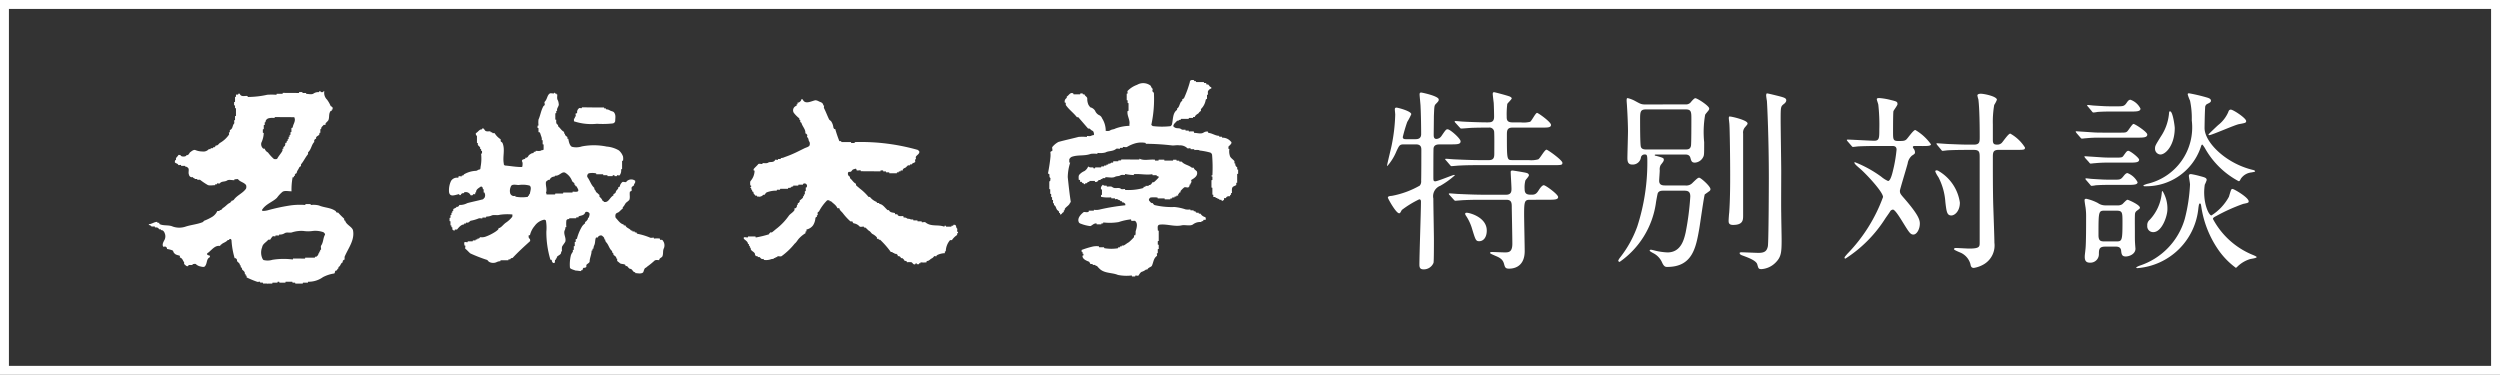 <svg xmlns="http://www.w3.org/2000/svg" width="184.938" height="27.724" viewBox="0 0 184.938 27.724">
  <rect x="0" y="0" width="184.938" height="27.724" fill="#333333" stroke="none"/>
  <g id="グループ_54" data-name="グループ 54" transform="translate(-236.67 -328.67)">
    <g id="グループ_51" data-name="グループ 51" transform="translate(237 329)">
      <rect id="長方形_26" data-name="長方形 26" width="184.278" height="27.064" transform="translate(0 0)" fill="none" stroke="#fff" stroke-miterlimit="10" stroke-width="0.66"/>
      <g id="グループ_50" data-name="グループ 50" transform="translate(10.687 5.566)">
        <g id="グループ_46" data-name="グループ 46" transform="translate(91.594 0.923)">
          <g id="グループ_45" data-name="グループ 45">
            <path id="パス_285" data-name="パス 285" d="M627.287-118.364c-.215,0-.387.072-.415.286-.014.129-.014,1.89-.014,2.1,0,.272,0,.343.143.343.171,0,1.288-.472,1.388-.472.029,0,.057,0,.057.029a6.2,6.2,0,0,1-1.074.773.827.827,0,0,0-.515.945c0,.487.043,2.648.043,3.092,0,.229,0,1.547-.029,1.661a.779.779,0,0,1-.716.486c-.229,0-.329-.072-.329-.343,0-.745.115-3.995.115-4.653,0-.057,0-.186-.128-.186a7.24,7.24,0,0,0-1.289.788c-.115.214-.129.243-.2.243-.229,0-.831-1.088-.831-1.16s.072-.115.3-.129a6.592,6.592,0,0,0,2.062-.758.486.486,0,0,0,.1-.358c.014-.43.014-1.775.014-2.291,0-.158-.014-.4-.4-.4h-.888c-.315,0-.344.072-.544.487a3.868,3.868,0,0,1-.687,1.117c-.014,0-.014-.029-.014-.043,0-.1.314-1.331.357-1.589a12.759,12.759,0,0,0,.244-2.176c0-.057-.029-.315-.029-.372,0-.086.014-.143.129-.143.086,0,1.088.258,1.088.487a4.371,4.371,0,0,1-.3.573,11.372,11.372,0,0,0-.329,1.116c0,.129.1.158.2.158h.759c.258,0,.4-.115.4-.372,0-.53-.014-1.46-.043-2.033,0-.143-.072-.773-.072-.916,0-.057.014-.129.115-.129.057,0,1.3.258,1.3.515,0,.1-.014.129-.229.344-.1.115-.1.186-.129.874,0,.2-.014,1.2-.014,1.4,0,.1,0,.3.2.3a.475.475,0,0,0,.372-.214c.314-.458.343-.5.458-.5.186,0,.959.687.959.887,0,.229-.243.229-.773.229Zm5.426-1.245c-.415,0-.415.243-.415.558,0,1.818,0,1.847.4,1.847h1.217a1.889,1.889,0,0,0,.7-.057c.129-.057.473-.715.616-.715.085,0,1.174.773,1.174.973,0,.172-.086.172-.773.172h-5.326c-.415,0-.973,0-1.5.029-.1,0-.515.043-.587.043s-.057,0-.158-.115l-.258-.3c-.072-.071-.072-.086-.072-.1s.029-.029.057-.029c.1,0,.544.043.63.043.916.043,1.474.057,1.961.057h.587c.358,0,.4-.2.4-.472,0-.2.014-1.518-.015-1.661a.346.346,0,0,0-.4-.272c-.444,0-.687,0-1.174.014-.143,0-.745.057-.859.057-.057,0-.057-.029-.157-.129l-.258-.286c-.057-.057-.072-.086-.072-.1s.029-.043.057-.043c.086,0,.487.043.572.043.172.014,1.2.057,1.762.057.286,0,.529,0,.529-.415,0-.243-.014-.8-.028-1.031-.014-.1-.072-.587-.072-.644s0-.143.1-.143c.043,0,.916.229,1.146.315.029.014.158.072.158.143s-.3.344-.329.415a6.134,6.134,0,0,0-.043.916c0,.215,0,.444.415.444h.616a1.966,1.966,0,0,0,.7-.043c.115-.057.4-.659.516-.659.086,0,1.031.673,1.031.888s-.286.2-.758.2Zm1.274,5.34c-.372,0-.415.129-.415,1.059,0,.43.043,2.348.043,2.735,0,1.3-1,1.3-1.159,1.3-.272,0-.3-.1-.372-.358-.086-.329-.315-.458-.63-.587-.358-.158-.4-.172-.4-.229s.115-.057.158-.057c.143,0,.787.029.916.029.286,0,.573,0,.573-.644,0-.429-.043-2.591-.043-2.677,0-.315,0-.572-.4-.572H630.58c-.415,0-.959,0-1.5.029-.071,0-.544.043-.587.043s-.057,0-.143-.1l-.286-.315A.217.217,0,0,1,628-114.7c0-.029.029-.043.057-.043.1,0,.558.043.644.043.916.043,1.46.057,1.947.057h1.589c.4,0,.4-.272.4-.444,0-.2-.057-1.059-.057-1.231,0-.043,0-.115.129-.115.072,0,.916.143.959.158.143.029.258.072.258.2,0,.072-.229.315-.258.372a1.945,1.945,0,0,0-.057.658c0,.4.258.4.544.4.258,0,.358-.115.487-.315.086-.143.258-.387.387-.387s1.059.673,1.059.874-.286.2-.758.2Zm-4.653.959c.2,0,1.475.329,1.475,1.317,0,.5-.244.787-.559.787-.243,0-.272-.085-.515-.873a3.53,3.53,0,0,0-.487-1.045c-.014-.029-.057-.1-.029-.143S629.292-113.31,629.334-113.31Z" transform="translate(-623.436 122.229)" fill="#fff"/>
            <path id="パス_286" data-name="パス 286" d="M660.627-121.252a.461.461,0,0,0,.387-.128c.128-.157.286-.329.358-.329.157,0,1.03.573,1.03.758a.193.193,0,0,1-.029.115c-.029.057-.243.286-.272.358a7.48,7.48,0,0,0-.071,2.019c0,.959,0,.973-.086,1.131a.734.734,0,0,1-.6.386c-.243,0-.272-.143-.329-.344-.057-.243-.258-.258-.415-.258h-2.1c-.029,0-.129,0-.129.043s.086.057.115.057c.5.143.559.158.559.286,0,.1-.057.172-.229.387a.674.674,0,0,0-.072.4c0,.115-.043.659-.043.773,0,.343.286.343.458.343h1.461a.628.628,0,0,0,.572-.214c.344-.329.387-.358.473-.358.114,0,.83.63.83.845a.173.173,0,0,1-.072.143c-.043.029-.315.229-.344.243-.057.072-.344,2.162-.415,2.563-.243,1.374-.5,2.806-2.363,2.806-.114,0-.229,0-.372-.3a1.409,1.409,0,0,0-.659-.716c-.057-.029-.272-.143-.272-.186s.029-.072.1-.072c.043,0,.315.072.372.086a4.751,4.751,0,0,0,.844.115c1.017,0,1.232-.988,1.346-1.474a20.219,20.219,0,0,0,.344-2.663c0-.329-.129-.43-.444-.43h-1.532c-.143,0-.344,0-.43.186-.029.086-.129.63-.143.759a6.408,6.408,0,0,1-2.677,4.323.1.1,0,0,1-.1-.114,1.19,1.19,0,0,1,.158-.243,8.209,8.209,0,0,0,1.246-2.262,15.333,15.333,0,0,0,.744-4.811c0-.472-.029-.516-.186-.516a.275.275,0,0,0-.286.2.608.608,0,0,1-.644.544c-.272,0-.358-.158-.358-.472,0-.286.043-1.69.043-2,0-.343-.029-1.174-.071-1.8,0-.072-.029-.387-.029-.443,0-.115,0-.2.072-.2a2.168,2.168,0,0,1,.53.2c.444.243.487.272.816.272Zm.014,3.336c.158,0,.372,0,.415-.286.028-.172.028-1.632.028-1.933,0-.558,0-.745-.429-.745h-2.92c-.444,0-.444.186-.444.816,0,.3,0,1.79.057,1.947.057.2.286.2.4.2Zm4.6-1.933c0,.072-.029.1-.2.3a.6.6,0,0,0-.129.458v6.07c0,.329-.014.687-.744.687-.329,0-.329-.186-.329-.315,0-.1.029-.5.043-.587.072-1,.072-2.19.072-2.791,0-1.275-.029-3.379-.057-3.737,0-.072-.043-.387-.043-.458a.213.213,0,0,1,.029-.129C663.934-120.393,665.237-120.092,665.237-119.849Zm2.362-2c.4.1.5.158.5.3s-.158.258-.2.286c-.2.172-.215.172-.215,1.146,0,.616.043,3.293.043,3.837,0,.487-.014,2.634,0,3.078,0,.315.029,1.674.029,1.947,0,.973-.029,1.3-.472,1.732a1.616,1.616,0,0,1-1.016.458c-.229,0-.229-.057-.315-.357s-.773-.53-1.117-.659c-.086-.029-.186-.086-.186-.172,0-.057.1-.057.157-.057.129,0,1.045.043,1.245.043.473,0,.616-.158.687-.487.057-.3.072-4.481.072-5.039,0-2.892-.115-5.355-.143-5.713a4.077,4.077,0,0,1-.057-.415.276.276,0,0,1,.043-.143C666.7-122.082,667.47-121.881,667.6-121.853Z" transform="translate(-638.575 122.154)" fill="#fff"/>
            <path id="パス_287" data-name="パス 287" d="M692.476-118.148c-.1,0-.186,0-.186.086a.294.294,0,0,0,.072.129.483.483,0,0,1,.086.243c0,.115-.029.128-.229.258a.968.968,0,0,0-.315.587c-.086.329-.572,1.918-.572,2,0,.2.028.243.357.616.974,1.131,1.117,1.517,1.117,1.818,0,.444-.244.816-.473.816s-.329-.172-.773-.888c-.272-.443-.6-.959-.745-.959a.292.292,0,0,0-.186.1c-.029.072-.344.5-.387.573a9.673,9.673,0,0,1-2.935,2.95c-.058,0-.072-.029-.072-.057,0-.057.043-.1.2-.286a11.842,11.842,0,0,0,2.649-4.209c0-.372-1.2-1.661-1.689-2.09-.272-.229-.43-.372-.43-.458,0-.028.029-.028.043-.028a8.71,8.71,0,0,1,1.947,1.074,2.026,2.026,0,0,0,.5.315c.215,0,.357-.745.43-1.045a10.589,10.589,0,0,0,.2-1.274c0-.272-.215-.272-.358-.272h-.745c-.415,0-1.117,0-1.689.029-.057,0-.387.043-.43.043s-.072-.029-.115-.086l-.286-.329c-.057-.072-.057-.086-.057-.1s.028-.029.042-.029c.286,0,1.675.086,1.99.086.372,0,.372-.215.372-.844a13.587,13.587,0,0,0-.072-1.8c0-.071-.115-.357-.115-.429s.086-.086.186-.086a4.827,4.827,0,0,1,.845.143c.458.114.5.129.5.314,0,.086-.271.43-.3.516-.028.129-.028,1.274-.028,1.517,0,.573,0,.687.386.687.344,0,.473,0,.6-.115.1-.086.516-.7.659-.7a3.755,3.755,0,0,1,1.159,1.059c0,.129-.286.129-.63.129Zm3.292,4.195c0,.615-.372.945-.63.945-.329,0-.358-.286-.443-.988a4.659,4.659,0,0,0-.516-1.847,1.992,1.992,0,0,1-.229-.415.076.076,0,0,1,.086-.086.275.275,0,0,1,.172.057A3.231,3.231,0,0,1,695.769-113.953Zm-1.675-4.266c-.029-.043-.057-.072-.057-.1s.029-.029.057-.029c.057,0,.759.057.9.057,1.045.043,1.074.043,1.8.043.443,0,.443-.2.443-.587,0-.73-.014-2.119-.1-2.763a2.032,2.032,0,0,1-.072-.286c0-.115.186-.129.244-.129.272,0,1.2.2,1.2.444a1.981,1.981,0,0,1-.2.386,7.308,7.308,0,0,0-.1,1.446v1.145c0,.286.086.344.329.344a.462.462,0,0,0,.329-.129c.1-.1.486-.687.63-.687a3.022,3.022,0,0,1,1.089,1.031c0,.172-.072.172-.659.172h-1.274c-.444,0-.444.2-.444.587,0,1.117,0,2.434.029,3.494.014.443.086,2.391.086,2.792a1.617,1.617,0,0,1-.73,1.56,2.133,2.133,0,0,1-.788.3c-.186,0-.229-.114-.257-.286a1.31,1.31,0,0,0-.673-.816c-.086-.043-.544-.215-.544-.286,0-.014.015-.086.129-.086.157,0,.859.043,1,.043.773,0,.773-.143.773-.444v-6.256c0-.415,0-.6-.443-.6-.616,0-1.3,0-1.876.029-.057,0-.386.043-.415.043-.057,0-.086-.043-.129-.1Z" transform="translate(-653.397 122.128)" fill="#fff"/>
            <path id="パス_288" data-name="パス 288" d="M722.667-119.16c.458,0,.515,0,.616-.086s.372-.559.472-.559,1.017.587,1.017.787c0,.229-.315.229-.787.229h-2.692a9.236,9.236,0,0,0-1.045.043c-.057,0-.258.029-.3.029-.058,0-.086-.029-.129-.086l-.286-.329c-.043-.071-.057-.071-.057-.1,0-.014.014-.028.057-.028s.372.028.43.028c.873.057.973.072,1.4.072Zm-.287,1.847c.487,0,.544,0,.644-.158.186-.258.243-.344.344-.344.143,0,.8.515.8.658,0,.215-.3.215-.773.215h-1.46a9.235,9.235,0,0,0-1.045.043c-.057,0-.258.029-.3.029s-.086-.029-.129-.1l-.286-.316c-.043-.071-.057-.085-.057-.1s.014-.028.057-.028.372.028.43.028c.874.058.974.072,1.389.072Zm-.73,6.585c-.458,0-.458.229-.458.587a.628.628,0,0,1-.659.6c-.286,0-.387-.143-.387-.43,0-.143.015-.186.058-.616s.042-1.761.042-2.305a4.728,4.728,0,0,0-.042-.744c-.015-.072-.072-.444-.072-.516,0-.043,0-.115.129-.115a3.417,3.417,0,0,1,.859.315.932.932,0,0,0,.587.172h.83a.617.617,0,0,0,.387-.086c.057-.043.3-.329.387-.329.057,0,.916.372.916.587,0,.057-.015.072-.23.229a.319.319,0,0,0-.128.187c-.029.114-.015.916-.015,1.374,0,.572,0,.63.015.873,0,.043.028.358.028.372,0,.387-.443.573-.716.573s-.315-.143-.344-.43-.272-.3-.415-.3Zm.687-4.953c.4,0,.472,0,.673-.258.158-.2.229-.229.3-.229a1.438,1.438,0,0,1,.744.673c0,.2-.315.2-.787.2h-1.26c-.357,0-.6,0-1.045.029a2.532,2.532,0,0,1-.3.043c-.057,0-.086-.043-.129-.1l-.286-.33c-.042-.057-.057-.071-.057-.085s.029-.043.057-.043c.058,0,.372.043.43.043.874.057.974.057,1.4.057Zm.143-5.426c.515,0,.587,0,.773-.272.115-.172.186-.215.272-.215a1.315,1.315,0,0,1,.744.659c0,.214-.3.214-.773.214h-1.36c-.358,0-.587,0-1.045.029a2.169,2.169,0,0,1-.3.043c-.057,0-.086-.043-.129-.1l-.272-.329c-.057-.057-.071-.072-.071-.086s.029-.043.057-.043c.072,0,.372.043.43.043.874.057.974.057,1.4.057Zm-.043,9.994c.458,0,.5,0,.5-1.389,0-.787,0-.887-.487-.887h-.788c-.5,0-.5,0-.5,1.818,0,.458.2.458.487.458Zm8.375-3.308c.172-.573.172-.573.272-.573s1.188.63,1.188.917c0,.1-.043.115-.4.186a13.3,13.3,0,0,0-2,.9c-.143.072-.243.129-.243.215a5.838,5.838,0,0,0,2.92,2.649c.072.029.315.129.315.172,0,.086-.444.129-.516.158a2.3,2.3,0,0,0-.859.5,1.377,1.377,0,0,1-.158.143,5.648,5.648,0,0,1-1.346-1.4,7.58,7.58,0,0,1-1.217-3.121c-.029-.2-.043-.243-.1-.243s-.072.029-.115.329a4.918,4.918,0,0,1-4.5,4.452c-.028,0-.1,0-.1-.057a1.4,1.4,0,0,1,.258-.128,5.127,5.127,0,0,0,3.336-3.465,12.365,12.365,0,0,0,.386-2.534c0-.115-.085-.559-.085-.644s.043-.129.158-.129a5.967,5.967,0,0,1,.644.143c.372.1.516.129.516.3a2.442,2.442,0,0,1-.143.344,4.5,4.5,0,0,0-.043.544c0,1.017.358,1.7.529,1.732A3.729,3.729,0,0,0,730.814-114.422Zm-6.328-.831c0-.028.229-.1.258-.114a4.282,4.282,0,0,0,3.321-4.7,6.232,6.232,0,0,0-.129-1.46,3.031,3.031,0,0,1-.171-.458c0-.086.043-.086.1-.086a12.482,12.482,0,0,1,1.332.315c.143.043.286.1.286.229,0,.1-.057.143-.3.257a.289.289,0,0,0-.129.258c-.029.372-.043,1.4-.043,1.518,0,1.016,1.517,2.577,3.522,3.078.129.029.215.057.215.115,0,.029-.029.043-.286.086a1.076,1.076,0,0,0-.773.473c-.072.143-.087.172-.158.172A6.182,6.182,0,0,1,729.1-117.9a2.417,2.417,0,0,0-.244-.372c-.072,0-.072.014-.158.272a4.26,4.26,0,0,1-4.023,2.806C724.629-115.2,724.486-115.167,724.486-115.253Zm.731,3.451a.429.429,0,0,1-.444-.473.5.5,0,0,1,.186-.444,3.344,3.344,0,0,0,.887-1.976c0-.029,0-.143.058-.143a2.467,2.467,0,0,1,.358,1.36C726.261-113,725.86-111.8,725.216-111.8Zm.529-5.741a.425.425,0,0,1-.4-.443c0-.2.043-.258.43-.888a3.637,3.637,0,0,0,.6-1.646c.014-.186.014-.215.086-.215.2,0,.344,1.1.344,1.232C726.8-118.23,726.132-117.543,725.745-117.543Zm5.011-3.121c.043-.129.086-.2.2-.2.172,0,1.131.63,1.131.845,0,.129-.057.143-.529.229-.315.057-2.019.816-2.2.816a.052.052,0,0,1-.057-.057c0-.014.658-.644.73-.7A2.471,2.471,0,0,0,730.756-120.664Z" transform="translate(-668.537 122.153)" fill="#fff"/>
          </g>
        </g>
        <g id="グループ_49" data-name="グループ 49">
          <g id="グループ_47" data-name="グループ 47" transform="translate(22.15 0.929)">
            <path id="パス_289" data-name="パス 289" d="M501.7-114.866c0,.035,0,.069-.036.069l-.658,0c0,.034,0,.07-.035.07l-.555,0c0,.033,0,.069-.034.069l-.588,0c-.07,0,0-.106-.069-.106.106-.276-.031-.519,0-.8.034-.1.1-.1.173-.173h.1a.373.373,0,0,1,.347-.24c.036,0,.036-.069.07-.069.312.037.522-.378.764-.2a1.183,1.183,0,0,1,.481.592c0,.035.1.1.173.174,0,.035,0,.07,0,.105.035,0,.069,0,.069.033s0,.069,0,.069h.07a1.946,1.946,0,0,1,.137.243C502.188-114.793,501.876-114.864,501.7-114.866Zm-3.165.142c0,.069-.069.034-.069.137,0,.035-.035.034-.07.034v.07a2.6,2.6,0,0,1-.9-.006c-.034,0-.034-.035-.034-.069a.294.294,0,0,1-.379-.175.766.766,0,0,1,.037-.486c.07-.242.381-.137.59-.136a2.02,2.02,0,0,1,.8.04C498.681-115.209,498.576-114.932,498.538-114.724Zm9.895,3.572c-.067-.106-.067-.176-.239-.142-.036,0-.036-.1-.036-.1a1.7,1.7,0,0,0-.415,0c-.035,0-.035-.036-.035-.07-.1,0-.207.034-.276,0a4.822,4.822,0,0,0-.935-.284c-.034-.034-.068-.034-.067-.1h-.1c-.036,0-.036-.035-.034-.069h-.139c-.035,0-.035-.036-.035-.07l-.1,0c-.1-.173-.345-.174-.413-.382h-.1c-.034,0-.034-.036-.034-.071-.242-.036-.414-.313-.585-.488a.385.385,0,0,1,0-.277c.033-.068.138-.1.208-.137.1-.069.173-.171.314-.274v-.1c.138-.1.174-.312.313-.379.069-.068.173-.137.175-.172.07-.171,0-.381.037-.588.036-.034.1-.034.139-.1,0-.069-.033-.173,0-.241a.736.736,0,0,1,.174-.138s0-.069,0-.1.036-.036.069-.036c0-.068.036-.207,0-.207a.469.469,0,0,0-.555,0c-.035,0-.069.069-.1.1-.071.034-.207-.037-.279,0a.609.609,0,0,0-.172.24c0,.034-.036.173-.139.138,0,.035,0,.069,0,.1-.069.1-.139.137-.175.242,0,.069-.07.136-.175.171,0,.034,0,.069,0,.1-.278.137-.35.552-.694.481-.034,0-.034-.036-.034-.07h-.069a.706.706,0,0,0-.24-.313c0-.035,0-.1,0-.139-.071-.036-.1-.1-.207-.175-.07-.034-.068-.172-.173-.243,0-.033,0-.069,0-.1-.24-.208-.308-.52-.514-.8a.234.234,0,0,1,.105-.276,1.33,1.33,0,0,1,.522,0c.033,0,.033.034.033.068l.485,0c.033,0,.033.036.033.071l.277,0c.036,0,.036.035.036.069l.38,0c0-.034,0-.07.036-.068h.069c.036,0,.036.035.036.07h.171c0-.035,0-.069.036-.069.07,0,.139.037.174,0a.586.586,0,0,0,.106-.415c0-.034.035-.034.07-.034,0-.207,0-.381,0-.588,0-.036.036-.036.069-.036a.95.95,0,0,0,0-.311,1.051,1.051,0,0,0-.309-.453,2.116,2.116,0,0,0-.9-.282,4.676,4.676,0,0,0-1.836-.012,1.316,1.316,0,0,1-.728.03c-.173-.072-.24-.382-.274-.591-.034,0-.069,0-.069-.035s0-.069,0-.1c-.1-.07-.206-.139-.171-.243-.035,0-.07,0-.07-.034s0-.069,0-.1c-.206-.106-.276-.279-.448-.419v-.1c-.172-.071-.136-.244-.135-.382-.035,0-.071,0-.069-.035,0-.139,0-.278,0-.416,0-.035.035-.035.069-.035v-.138c0-.034.035-.034.069-.034-.066-.208.177-.345.108-.553a.641.641,0,0,0-.067-.243c-.069-.1-.033-.277-.032-.416-.069,0-.069-.035-.068-.069-.07.034-.1-.036-.172-.071,0,.035,0,.069-.034.068-.105,0-.209-.034-.279,0-.208.137-.176.414-.384.621-.036.035.033.174,0,.242-.035.036-.1.069-.1.1-.174.31-.212.657-.353.968a1.7,1.7,0,0,0,0,.415c0,.035-.035.035-.07.034,0,.069,0,.1,0,.173.036,0,.07,0,.07.034,0,.1,0,.174,0,.278.1-.034.1.07.138.1.034.174.137.312.1.486.035,0,.07,0,.07.034,0,.1,0,.173,0,.277.035,0,.07,0,.07.035,0,.1,0,.243,0,.346-.036.07-.14.035-.175.068-.1.07-.276.033-.415.032,0,.036,0,.071-.035.07h-.1c0,.069-.035.1-.069.1-.1,0-.173.068-.279.137-.07.068-.106.24-.279.2v.069c-.1.069-.276.033-.245.207.07.1.034.243.032.346a.072.072,0,0,1-.069.068c-.415,0-.8-.074-1.211-.11a.123.123,0,0,1-.1-.139c-.1-.52.11-1.039-.094-1.524-.034-.071-.1-.071-.138-.141,0-.035,0-.1,0-.138a1.4,1.4,0,0,1-.448-.453h-.138c-.035,0-.035-.034-.035-.068h-.1c-.034,0-.034-.035-.034-.07-.138,0-.277.033-.38-.037-.034-.034-.068-.1-.137-.174-.035,0-.07,0-.1,0,0,.036,0,.071-.036.071-.172,0-.243.172-.416.274-.036.034,0,.1,0,.173.034,0,.07,0,.07.035,0,.173,0,.347,0,.52.035,0,.07,0,.068.035-.034.173.1.173.172.313v.1c.034,0,.069,0,.068.035v.1c.034,0,.069,0,.068.034v.139c0,.034-.036.034-.07.034a3.239,3.239,0,0,1-.041,1c0,.036,0,.174-.07.173-.1,0-.175.1-.278.1a1.924,1.924,0,0,0-.834.237c-.034,0-.069.069-.1.105l-.105,0c0,.035,0,.07-.034.07-.069,0-.138-.037-.208,0,0,.034,0,.1-.034.1a.513.513,0,0,0-.521.24,1.622,1.622,0,0,0-.145.829c.067.381.414.212.727.144.035,0,.034.034.034.07h.1a.2.2,0,0,1,.244-.138c0-.033,0-.07.034-.07a.378.378,0,0,1,.45.212c.034.036.1,0,.173,0,0-.034,0-.069.035-.069h.139v-.1c0-.036.034-.036.069-.034-.033-.207.175-.31.315-.413.1-.07.207.07.172.173.035,0,.069,0,.068.037,0,.068,0,.138,0,.207.035,0,.069,0,.069.037a.4.4,0,0,1,0,.345c-.069.07-.106.138-.173.138-.383.1-.728.168-1.111.27a1.142,1.142,0,0,1-.589.135c0,.069-.069.1-.1.138h-.1c-.035.1-.174.1-.243.172,0,.034,0,.068,0,.1s-.034.034-.068.033c0,.034,0,.069,0,.1s-.034.033-.069.033c0,.036,0,.106,0,.139s-.034.034-.069.034c0,.068,0,.1,0,.173,0,.033-.036.033-.07.033,0,.069,0,.174,0,.243.034,0,.069,0,.068.034,0,.1,0,.173,0,.277.035,0,.069,0,.069.035s0,.069,0,.1c.034,0,.07,0,.07.034s0,.1,0,.14c.068.035.1.1.172.069,0,0,0-.068.034-.068h.138c.141-.172.316-.378.522-.378,0-.035,0-.069.036-.069h.1c0-.035,0-.069.035-.068.172.035.208-.069.313-.136a2.86,2.86,0,0,0,.59-.17c.069-.034.173,0,.277,0,0-.034,0-.068.035-.068l.242,0c0-.035,0-.07.036-.07a1.03,1.03,0,0,0,.347-.067c.173-.1.415,0,.624-.065a3.879,3.879,0,0,1,.9-.028c.069-.035.033.138.033.172a1.982,1.982,0,0,1-.488.447c-.14.1-.242.241-.382.343-.035,0-.07.069-.139.034,0,.138-.105.173-.175.241a3.54,3.54,0,0,1-.8.411.87.87,0,0,1-.416.033c0,.067-.034.067-.069.1h-.105c0,.035,0,.069-.035.069l-.1,0c0,.035,0,.07-.035.07h-.174c0,.035,0,.069-.034.069l-.346,0c0,.034,0,.069-.035.069-.069,0-.173-.036-.207,0-.036.07,0,.174,0,.242.034,0,.07,0,.07.036,0,.069-.037.173,0,.208.137.1.275.278.379.347a11.755,11.755,0,0,0,1.174.459c.069,0,.138.1.172.139a.6.6,0,0,0,.589.038.659.659,0,0,1,.277-.067c0-.034,0-.069.034-.068l.554,0c0-.034,0-.069.035-.069h.1a.167.167,0,0,1,.175-.1c.418-.447.835-.826,1.288-1.237.036-.035,0-.139,0-.174-.1-.036-.1-.139-.1-.243,0-.035.1-.034.1-.034a1.625,1.625,0,0,1,.351-.689,1.133,1.133,0,0,1,.66-.447c.069-.034.173.036.172.071a3.113,3.113,0,0,1,.03.8,7.143,7.143,0,0,0,.3,2.08s.1,0,.1.035c0,.1.067.209.137.209.1.034.1-.1.1-.207,0-.036.035-.036.07-.036,0-.034,0-.034,0-.069s.034-.033.068-.033c0-.034,0-.071,0-.1.106-.137.348-.17.315-.379,0-.033.034-.033.069-.033a1.233,1.233,0,0,1,0-.347c.07-.137.174-.241.245-.379.071-.276-.135-.52-.064-.8a.5.5,0,0,0,.07-.242c0-.034.035-.034.07-.033a2.217,2.217,0,0,1,0-.484.166.166,0,0,1,.207-.1c0-.035,0-.069.036-.069l.485,0c0-.034,0-.069.036-.069h.138v-.069c.173-.069.416-.068.486-.275.037-.1.21-.068.277,0,.1.07.034.207,0,.346,0,.035-.035.035-.07.034v.1c-.07.069-.1.172-.21.207v.1a1.219,1.219,0,0,0-.21.207,3.467,3.467,0,0,0-.385.9c0,.035-.035.069-.1.069,0,.069,0,.1,0,.173,0,.036-.035.036-.07.036,0,.1,0,.172,0,.276,0,.034-.037.034-.071.034,0,.069,0,.173,0,.243,0,.033-.034.033-.069.033,0,.033,0,.1,0,.138a.877.877,0,0,0-.14.242,2.809,2.809,0,0,0-.075.934c.034.1.241.141.414.211.138,0,.277.037.415.038,0-.035,0-.069.036-.069h.069a.264.264,0,0,1,.07-.174c.1,0,.14,0,.209-.068,0-.034,0-.1,0-.138.07-.1.208-.137.243-.241,0-.276.142-.518.145-.8,0-.035.033-.034.068-.034,0-.034,0-.069,0-.1s.034-.034.068-.033a.661.661,0,0,1,.072-.277c.071-.173.037-.347.107-.518.035-.071.1,0,.139-.034a.255.255,0,0,1,.313-.138c.067.069.206.141.171.278.033,0,.07,0,.07.035a.291.291,0,0,0,.1.208c.171.209.2.451.41.625,0,.036,0,.1,0,.1.1.036.1.106.1.174.07.07.241.14.207.277.034,0,.07,0,.068.036v.138c.068.069.138.105.206.174.1.07.242.036.38.106a.124.124,0,0,1,.033.1h.1c.1.069.137.21.276.21.138.036.172.243.311.245.036,0,.034.034.034.069.173,0,.38.072.552-.031.071-.034.074-.241.177-.346.1-.034.173-.136.244-.172a5.377,5.377,0,0,0,.453-.378c.1-.069.241-.033.344-.033,0-.173.211-.172.246-.308.071-.207,0-.382.107-.589A.579.579,0,0,0,508.433-111.151Z" transform="translate(-492.507 122.217)" fill="#fff"/>
            <path id="パス_290" data-name="パス 290" d="M511.5-120.1l.761,0c0,.034,0,.07.035.07h.1c0,.034,0,.068.034.068a.5.5,0,0,1,.241.071c.1.07.243.071.312.141.171.209.1.417.1.659a.223.223,0,0,1-.174.172,6.693,6.693,0,0,1-1.178.027,4.057,4.057,0,0,1-1.7-.184s0-.137,0-.207c.034,0,.069,0,.069-.034s0-.07,0-.105c.034,0,.068,0,.068-.034,0-.069-.033-.138,0-.208.034,0,.1,0,.1-.034a.358.358,0,0,1,.142-.345c.035-.035.1,0,.173,0,.034,0,.034-.034.036-.068Z" transform="translate(-500.74 121.224)" fill="#fff"/>
          </g>
          <path id="パス_291" data-name="パス 291" d="M537.822-111.021c-.14.138-.211.311-.351.414a5.011,5.011,0,0,1-.975.93c-.07.033-.173,0-.277,0-.034,0-.034.035-.034.069h-.1c-.036,0-.036.034-.037.069h-.1c-.034,0-.034.035-.034.068a.477.477,0,0,0-.244.035,1.11,1.11,0,0,1-.485.031c0-.034,0-.071-.032-.071-.139.036-.174-.034-.279-.139h-.137c0-.035,0-.069-.034-.069h-.105c-.033-.071-.067-.071-.067-.175-.067-.173-.346-.209-.31-.417,0-.034-.033-.034-.068-.035,0-.036,0-.069,0-.1s-.035-.035-.068-.036c0-.034,0-.069,0-.1s-.036-.036-.07-.036c0-.173-.206-.28-.309-.383,0-.033,0-.1,0-.1.07-.034.173,0,.277,0,.035,0,.035-.034.035-.069l.556,0c0,.035,0,.071.033.071a8.206,8.206,0,0,0,.97-.236c-.034-.071.1-.069.07-.138h.138c.139-.1.246-.206.384-.309a4.479,4.479,0,0,0,.872-.929c.1-.137.312-.24.416-.413,0-.035,0-.1,0-.14.1.036.14-.067.173-.1,0-.069,0-.138.071-.172,0-.035,0-.069,0-.1.069,0,.1-.068.14-.1,0-.034,0-.069,0-.1a1.4,1.4,0,0,0,.242-.206c0-.034,0-.068,0-.1.035,0,.069,0,.069-.036v-.1c.034,0,.071,0,.071-.034,0-.069,0-.138,0-.208.036,0,.068,0,.068-.033,0-.07,0-.173,0-.243.036,0,.07,0,.07-.034a.179.179,0,0,0-.242-.244c-.033,0-.034.034-.034.069l-.312,0c-.034,0-.034.034-.035.069l-.346,0c-.034,0-.034.034-.034.069h-.1c-.069.1-.14.1-.245.1-.033,0-.033.034-.033.068l-.555,0c-.034,0-.036.035-.036.069h-.207c-.035,0-.035.034-.035.068a1.976,1.976,0,0,0-.762.134.8.8,0,0,0-.141.172h-.1a.355.355,0,0,1-.245.137c-.034,0-.034.034-.034.069,0-.035,0-.069-.033-.071h-.139c0-.034,0-.07-.035-.07h-.1c-.034-.1-.137-.1-.136-.243,0-.033-.033-.069-.1-.069v-.1c0-.035-.034-.035-.069-.035,0-.035,0-.07,0-.1s-.035-.034-.069-.035c0-.069.1-.068.069-.138,0-.034-.034-.034-.069-.035,0-.139-.031-.277.037-.346a1.183,1.183,0,0,0,.283-.726c0-.035-.034-.035-.071-.035v-.1c.105-.138.245-.241.351-.38.069-.034.173,0,.277,0,.033,0,.033-.034.034-.068.138,0,.31.036.416-.032.14-.1.382.037.521-.205,0-.034.1,0,.171,0,.036,0,.037-.034.037-.067h.173c.033,0,.033-.036.033-.069a.633.633,0,0,0,.279-.068,8.523,8.523,0,0,0,.834-.341c.207-.1.416-.205.624-.308.139-.067.313-.1.383-.205a.375.375,0,0,0,0-.276c-.1-.106-.034-.242-.171-.348-.034-.035.035-.138,0-.172s-.068-.106-.136-.106c.035-.277-.172-.45-.275-.73a.109.109,0,0,0-.1-.1v-.139c0-.034-.035-.034-.069-.034,0-.036,0-.071,0-.106a2.359,2.359,0,0,1-.413-.417.35.35,0,0,1,.211-.518s0-.07,0-.105c.034,0,.07,0,.07-.034s0-.069,0-.1h.1c.07-.067.175-.1.176-.241h.1c.169.417.622.143.934.075.173,0,.276.106.414.141.071.036.174.106.174.21,0,.036.032.036.067.036,0,.069-.036.137,0,.207.138.277.238.555.375.833.069.071.14.1.173.175a.978.978,0,0,1,.137.415c.032.036.032.14.136.105a9.286,9.286,0,0,0,.306.9h.138c0,.034,0,.069.035.069l.691,0c0,.033,0,.069.035.069h.207c.034,0,.034-.035.036-.068a15.423,15.423,0,0,1,4.672.583l.1.105c.033.172-.138.241-.244.379-.036.069,0,.138,0,.207-.036,0-.071,0-.071.034,0,.07.035.14,0,.173-.071.069-.21.068-.242.171h-.1c-.036,0-.036.034-.036.069h-.138c-.106.069-.141.173-.278.207-.037.033-.14.067-.107.172h-.138c-.034,0-.034.035-.036.068h-.1c-.034,0-.034.034-.036.07h-.1c-.034,0-.034.035-.034.068l-.555,0c0-.034,0-.068-.036-.069h-.207c0-.035,0-.07-.035-.07h-.173c0-.035,0-.069-.034-.07h-.137c-.035,0-.035.034-.035.068l-1.456-.009c0-.035,0-.068-.034-.069-.1,0-.208.033-.277,0a.179.179,0,0,0-.034-.105c-.069-.034-.139.035-.21.035-.069.033-.1.1-.137.136-.072.1-.21,0-.245.1a.243.243,0,0,0,.136.312v.105c.174.138.241.313.447.418v.1c.1.105.206.175.276.245a3.832,3.832,0,0,1,.655.627l.1,0a1.135,1.135,0,0,0,.448.348c.036,0,.068.07.1.1l.137,0c0,.034,0,.069.036.069.241.036.379.28.585.455h.1c.066.173.24.175.413.21.071,0,0,.1.07.1h.139c.067.21.311.107.449.142,0,0,0,.1.034.1a.292.292,0,0,1,.242.071c.07.035.172,0,.276.071h.173c0,.035,0,.07.035.07l.277,0c0,.035,0,.069.035.069l.277,0c0,.035,0,.07.034.07.068,0,.172-.034.242,0,.413.349.934.145,1.383.32.035,0,.035-.033.035-.068h.1c0,.036,0,.07.034.07l.345,0c.037,0,.037-.035.037-.069l.1,0c.034,0,.034-.034.034-.069l.106,0c.137.034.069.207.172.276.032.036,0,.138,0,.208,0,.034.032.034.069.036,0,.034,0,.068,0,.1-.035,0-.068,0-.068.034s0,.07,0,.1a1.347,1.347,0,0,0-.384.38l-.138,0a1.321,1.321,0,0,0-.317.831c-.035,0-.069,0-.069.034s0,.1,0,.1a1.412,1.412,0,0,0-.554.135c-.037.034-.071.034-.071.1-.069,0-.138-.036-.174,0a.449.449,0,0,1-.209.172c-.1.069-.173.171-.312.171-.035,0-.036.1-.036.1a1.616,1.616,0,0,1-.414,0c-.036,0-.036.033-.036.069h-.068c-.037,0-.037.034-.037.068H546.5c0-.034,0-.069-.036-.069a.074.074,0,0,0-.068.068c-.139.069-.174-.069-.277-.14a1.155,1.155,0,0,0-.345,0c0-.07-.035-.07-.07-.1h-.1c-.032-.1-.1-.14-.17-.209h-.1a.2.2,0,0,0-.243-.14c.037-.1-.067-.139-.1-.173-.069,0-.14,0-.172-.071h-.1c0-.034,0-.068-.037-.069h-.1a6.59,6.59,0,0,0-.791-.905h-.1c0-.034,0-.07-.035-.07h-.1c0-.034,0-.068,0-.1a1.083,1.083,0,0,0-.309-.245c-.1-.036-.174-.208-.275-.243-.1-.071-.173-.174-.277-.244h-.1c0-.035,0-.069-.034-.069-.1,0-.209.033-.278,0a.719.719,0,0,0-.447-.244c-.071-.036-.071-.105-.1-.14h-.139a4.365,4.365,0,0,1-.551-.594c-.1-.138-.24-.207-.273-.382h-.14c-.1-.242-.309-.348-.481-.522h-.1c0-.034,0-.069-.034-.069h-.139a3.379,3.379,0,0,0-.593.794c0,.034-.071.068-.106.1-.035.068,0,.138,0,.208-.033,0-.068,0-.068.033v.1c-.071,0-.071.034-.106.068a1.158,1.158,0,0,1-.177.554.8.8,0,0,1-.486.308c0,.035,0,.1,0,.139-.036,0-.071,0-.071.034v.1A2.147,2.147,0,0,0,537.822-111.021Z" transform="translate(-489.701 122.734)" fill="#fff"/>
          <g id="グループ_48" data-name="グループ 48" transform="translate(66.515)">
            <path id="パス_292" data-name="パス 292" d="M582.8-112.658c.036-.035.1.036.141-.035v-.069l.346,0c.034,0,.036-.034.036-.068h.172c.036,0,.036-.034.037-.069l1.314.008c.035,0,.035-.034.036-.069.31.176.761.04,1.143.077,0,.035,0,.069.033.069l.206,0c.036,0,.036-.034.036-.069l.417,0c0,.034,0,.07.034.071l.588,0c.034,0,.035-.035.035-.068h.243c0,.036,0,.069.033.071h.173c0,.034,0,.068.037.068H588c.206.244.517.246.759.456h.139c.033.172.24.21.24.313.067.278-.177.449-.419.586-.036.034.032.139,0,.173-.036.069-.072.1-.072.173-.033,0-.068,0-.07.035.036.1-.035.1-.072.171-.067.034-.206-.036-.31,0a2.039,2.039,0,0,0-.278.275c0,.036,0,.069,0,.1-.1-.036-.1.1-.174.136,0,.035,0,.07,0,.1h-.1c-.033,0-.033.034-.033.068h-.106c-.034,0-.034.036-.034.069l-.14,0c-.033,0-.033.036-.033.071h-.1c-.033,0-.033.033-.033.068l-.415,0c0-.034,0-.069-.037-.069l-.485,0c0-.034,0-.069-.033-.069a2.323,2.323,0,0,0-.485,0c-.07.033-.174.137-.107.241.07.07.139.209.277.174,0,.071.069.1.1.141a5.325,5.325,0,0,0,1.489.148,3.517,3.517,0,0,1,.831.179,1.2,1.2,0,0,0,.346,0c0,.034,0,.069.034.069l.207,0c0,.034,0,.068.033.069h.1c.033.139.138.1.243.107,0,.034,0,.069.034.069h.1a.569.569,0,0,0,.31.245c.07,0,.1.1.067.207-.034.035-.137-.036-.172.034,0,.033,0,.068,0,.068h-.1c-.036,0-.036.035-.036.069a.866.866,0,0,0-.623.17c-.176.137-.521.032-.8.063-.556.136-1.107-.109-1.661-.044-.209.033-.141.241-.143.415,0,.033.034.033.068.033,0,.243,0,.52,0,.763-.035,0-.07,0-.07.035,0,.068,0,.138,0,.207,0,.035.033.035.07.035,0,.1,0,.208,0,.313-.035,0-.069,0-.071.033,0,.1,0,.174,0,.278-.034,0-.068,0-.068.034,0,.068.032.138,0,.172-.243.172-.246.449-.352.69-.034.139-.277.137-.349.311h-.1a.928.928,0,0,1-.312.169c-.1.035-.174.172-.243.275-.034.035-.14,0-.209,0-.034,0-.034.035-.035.069h-.242c0-.035,0-.07-.032-.071a3.19,3.19,0,0,1-1.006-.041c-.414-.174-.9-.108-1.279-.388a2.074,2.074,0,0,1-.274-.28h-.1c0-.035,0-.069-.036-.069l-.172,0c0-.034,0-.069-.035-.069l-.139,0a.718.718,0,0,0-.1-.173c-.208-.072-.518-.212-.483-.453.036,0,.069,0,.069-.034v-.071c0-.036-.033-.036-.067-.036v-.1c0-.034-.035-.036-.07-.036,0-.069,0-.138,0-.138a6.519,6.519,0,0,1,.763-.238,1.346,1.346,0,0,1,.521-.031c0,.035,0,.069.034.069l.346,0c0,.035,0,.071.034.071a3.06,3.06,0,0,0,.97.006c.033,0,.033-.036.034-.07h.1c.036,0,.036-.034.036-.069h.1c.033,0,.034-.035.034-.068h.14c.139-.069.242-.172.382-.241a4.163,4.163,0,0,0,.383-.378c0-.036,0-.105,0-.139.034,0,.1.035.1-.033.037-.1,0-.244.037-.312.071-.242.142-.518-.031-.692-.032-.069-.207,0-.311-.037,0,0,0-.1-.035-.1a4.244,4.244,0,0,0-.9.2,3.957,3.957,0,0,1-1.107.028c-.036,0-.036.034-.036.068h-.1c-.032,0-.032.034-.035.069l-.346,0c0-.034,0-.07-.034-.07-.208,0-.348.205-.451.2a2.776,2.776,0,0,1-.691-.177c-.034,0-.139-.07-.138-.1-.137-.278.106-.553.315-.724.07-.1.277.036.416-.068v-.069l.347,0c.034,0,.034-.034.034-.068a1.1,1.1,0,0,0,.485-.033,15.913,15.913,0,0,1,1.838-.3s0-.068,0-.1c-.068-.07-.139-.14-.241-.107.035-.1-.069-.1-.138-.1,0-.033,0-.067-.034-.067-.07,0-.1-.037-.173-.072-.035-.036-.1,0-.173,0,0-.035,0-.069-.034-.07l-.242,0c0-.034,0-.069-.034-.069a2.6,2.6,0,0,1-.727-.038s0-.07,0-.14c.035,0,.068,0,.068-.033,0-.1,0-.243,0-.347,0-.034-.033-.034-.069-.034-.034-.175.038-.243.141-.346.069.1.173.069.278.071,0,.035,0,.069.034.069.14,0,.311-.032.382.037.241.174.449-.032.656.143.069.034.173,0,.277,0,0,.035,0,.069.034.069a4.04,4.04,0,0,0,1.283-.13c.033,0,.07-.035.07-.1h.1c.036,0,.036-.036.036-.069h.206c.036,0,.036-.034.036-.068.138.035.207-.1.278-.206h.1a3.158,3.158,0,0,0,.349-.344c.036-.1-.07-.1-.138-.106,0-.034,0-.068-.034-.068l-.277,0c0-.035,0-.07-.035-.07-.45.066-.867-.04-1.315-.009-.037,0-.037.036-.037.069a3.768,3.768,0,0,1-.622-.074c-.034,0-.034.036-.036.07-.1,0-.243-.036-.346.032s-.244.033-.381.1c-.174.1-.451.031-.693.031-.035,0-.035.034-.035.068h-.173c-.035,0-.035.035-.035.07-.033,0-.068,0-.1,0s-.033.034-.036.069l-.137,0c-.071.1-.141.173-.279.137,0-.034,0-.07-.034-.07l-.346,0c-.034,0-.034.036-.034.07-.069,0-.14,0-.174.1h-.1c-.036,0-.036.034-.036.069h-.1c0-.035,0-.07-.035-.07-.1,0-.068-.035-.136-.105h-.1c-.036-.035.034-.1-.036-.139h-.069c0-.137-.033-.276.038-.379a1.061,1.061,0,0,1,.383-.275.692.692,0,0,0,.278-.344c.1.1.241.071.381.072,0,.034,0,.069.034.069h.069c.034,0,.034-.036.034-.07l.417,0c.034,0,.034-.034.034-.07h.175c.034,0,.034-.033.034-.068h.138c.036,0,.036-.035.036-.069h.1c.036,0,.036-.033.036-.069A.237.237,0,0,0,582.8-112.658Z" transform="translate(-578.121 118.798)" fill="#fff"/>
            <path id="パス_293" data-name="パス 293" d="M580.744-120.219c.13-.085.277-.068.382-.136a3.244,3.244,0,0,1,1.006-.2c.069,0,.035-.069.035-.1.071-.347-.2-.659-.133-1,.036,0,.069,0,.07-.036,0-.173,0-.346,0-.519,0-.034-.033-.034-.067-.034,0-.069,0-.1,0-.174,0-.034-.036-.035-.068-.035,0-.173,0-.311,0-.484.033,0,.069,0,.069-.034,0-.07-.036-.14,0-.173a1.83,1.83,0,0,1,.7-.447.891.891,0,0,1,.969.042c.07.035.068.173.173.243.034.034-.037.138,0,.207.037.036.1.105.1.105a8.917,8.917,0,0,1-.189,2.355c0,.033.069.068.1.1a5.6,5.6,0,0,0,1.315.008c.032,0,.071-.069.1-.1.107-.38.04-.867.388-1.106,0-.035,0-.069,0-.1.138-.068.174-.276.246-.414,0-.034.068-.1.139-.172,0-.035,0-.069,0-.1.07-.033.138-.068.138-.1a7.818,7.818,0,0,0,.423-1.174c0-.14.141-.174.313-.138,0,.035,0,.07.033.071h.105c0,.034,0,.069.033.069l.555,0c0,.035,0,.069.033.07h.138c0,.034,0,.1.034.106h.1c.1.069.1.173.241.209v.1c-.1,0-.175.1-.209.138-.07.069-.035.208-.037.311-.033,0-.069,0-.071.034,0,.1,0,.173,0,.277a.11.11,0,0,0-.1.1,1.218,1.218,0,0,1-.35.655c0,.036,0,.1,0,.14a.433.433,0,0,0-.176.17c-.1.07-.242.138-.277.276h-.1c-.034,0-.034.034-.034.069-.1,0-.173,0-.277,0-.037,0-.037.034-.037.068l-.552,0c-.035,0-.035.034-.035.07-.068,0-.138,0-.173.067h-.1c-.105.138-.244.206-.279.38,0,.068.068.1.136.138.138.071.312,0,.45.108.069.069.207.035.311.036,0,.034,0,.069.036.069h.207c0,.036,0,.07.035.07a1.173,1.173,0,0,1,.347,0s0,.1.032.1c.242,0,.486.107.693-.03a.459.459,0,0,1,.312-.067c0,.07.035.1.068.1.277.036.485.211.761.214,0,.034,0,.069.034.069l.173,0c0,.035,0,.068.035.068a.811.811,0,0,1,.62.281c.14.106-.038.242-.174.38,0,.035,0,.1,0,.139s.032.034.069.034a1.077,1.077,0,0,0,.032.486c.031.173.24.278.343.417v.139c0,.034.033.036.067.036a.256.256,0,0,0,.137.277c0,.035,0,.1,0,.139s.034.033.069.033c0,.1,0,.209,0,.312-.036,0-.071,0-.071.035,0,.207,0,.414,0,.623-.034,0-.068,0-.068.034s0,.1,0,.138c-.1.068-.243.1-.278.171-.069.1-.037.276-.039.415-.034,0-.068,0-.068.035v.1c-.035,0-.071,0-.071.034v.069c-.138,0-.243,0-.31.135-.037.036-.1-.032-.14.036,0,.034,0,.068,0,.1-.069.034-.1.1-.173.068,0,0,0-.069-.033-.069l-.139,0c0-.034,0-.069-.035-.069h-.1c0-.034,0-.07-.033-.071h-.106c0-.034,0-.069-.033-.069h-.139c0-.034,0-.1,0-.138s-.034-.035-.069-.035c0-.173,0-.312,0-.486,0-.034-.032-.034-.068-.034,0-.173,0-.381,0-.554.036,0,.07,0,.07-.034,0-.07,0-.139,0-.207,0-.035-.034-.035-.069-.035v-.069c.034,0,.069,0,.07-.035a11.091,11.091,0,0,0-.025-1.489.222.222,0,0,0-.14-.173,5.144,5.144,0,0,0-.726-.144.164.164,0,0,1-.1-.036,1.155,1.155,0,0,0-.347,0c0-.036,0-.068-.033-.069h-.241c0-.036,0-.07-.036-.071-.068,0-.171.032-.207,0a.775.775,0,0,0-.588-.211c-.207-.036-.416.031-.588,0a17.4,17.4,0,0,0-1.9-.116c0-.034,0-.068-.034-.068a1.665,1.665,0,0,0-.728.03,2.506,2.506,0,0,0-.626.272c-.068.035-.172,0-.276,0-.036,0-.036.034-.037.069H581.5c-.035,0-.035.033-.035.07-.1,0-.207-.039-.276,0-.243.206-.555.134-.8.271a1.49,1.49,0,0,1-.556.031c-.033,0-.033.034-.033.069a2.223,2.223,0,0,0-.485,0c-.451.17-.9.064-1.351.2a.362.362,0,0,0-.244.206c0,.07,0,.139,0,.208,0,.036.033.036.067.036a3.7,3.7,0,0,0-.179,1.073c.065.623.131,1.246.229,1.87-.034,0-.067,0-.067.034-.037.173-.28.276-.385.448v.1c-.037,0-.071,0-.071.033s0,.1,0,.1c-.139.033-.141.206-.277.171v-.07c0-.034-.034-.034-.071-.034,0-.034,0-.07,0-.1-.068-.071-.171-.141-.171-.175-.068-.105-.068-.244-.205-.313,0,0,0-.07,0-.1s-.036-.036-.071-.036c0-.07,0-.139,0-.207,0-.035-.034-.035-.07-.035,0-.07,0-.105,0-.174,0-.036-.033-.036-.068-.036,0-.07,0-.137,0-.207,0-.034-.037-.034-.07-.034,0-.1,0-.207,0-.312,0-.034-.033-.034-.068-.034,0-.174,0-.381,0-.556,0-.033.07-.033.07-.068,0-.07.035-.208,0-.208-.137-.1.036-.312-.171-.313.073-.38.143-.8.18-1.176a1.7,1.7,0,0,0,0-.416c.034-.068.105-.068.141-.1.033-.1-.034-.208,0-.278a1.516,1.516,0,0,1,.453-.377c.485-.136.97-.236,1.491-.373a3.466,3.466,0,0,1,.589,0c.034,0,.034-.033.034-.069.1,0,.244.038.347-.032.034-.034.139,0,.173-.068,0-.1-.032-.243-.1-.278-.1-.034-.137-.1-.24-.173h-.1l-.723-.836h-.1c-.275-.348-.587-.558-.826-.906,0-.034,0-.1,0-.139s-.033-.034-.07-.034a.3.3,0,0,1,.141-.346v-.1c.174-.1.246-.345.487-.239,0,0,0,.069.034.069l.45,0c.034,0,.034-.034.034-.069h.175c0,.036,0,.069.032.071h.1c.033.139.207.174.206.312a1.078,1.078,0,0,0,.1.486c.068.07.1.174.171.174a.574.574,0,0,1,.309.244.636.636,0,0,0,.276.313.414.414,0,0,1,.241.245,1.721,1.721,0,0,1,.27.937C580.536-120.186,580.64-120.151,580.744-120.219Z" transform="translate(-576.152 123.969)" fill="#fff"/>
          </g>
          <path id="パス_294" data-name="パス 294" d="M463.481-110.975c-.036.069,0,.172,0,.276,0,.035-.035.035-.069.034,0,.035,0,.069,0,.1s-.034.033-.069.033c0,.034,0,.07,0,.1s-.036.034-.07.034c.034.106-.071.173-.14.241h-.1c0,.035,0,.069-.036.069l-.692,0c0,.037,0,.07-.035.07l-.867-.005c0,.034,0,.069-.034.069a5.374,5.374,0,0,0-1.49.026,1.181,1.181,0,0,1-.589.03c-.069,0-.1-.034-.138-.1a1.065,1.065,0,0,1-.029-.866c.036-.242.279-.345.454-.553l.139,0a1.467,1.467,0,0,1,.174-.241c.07-.035.139,0,.208,0,0-.036,0-.07.034-.07l.139,0h.1c0-.034,0-.069.036-.069a.614.614,0,0,0,.381-.1c.174-.1.381,0,.555-.065a2.246,2.246,0,0,1,.832-.1,2.336,2.336,0,0,0,.693,0,1.729,1.729,0,0,1,.727.074c.069,0,.207.138.172.208C463.623-111.529,463.655-111.217,463.481-110.975Zm-4.42-7.613a1.847,1.847,0,0,0,.178-.727c-.034,0-.068,0-.068-.035,0-.07,0-.138,0-.207,0-.034.035-.034.069-.034,0-.1,0-.174,0-.277,0-.034.036-.034.071-.033,0-.069,0-.1,0-.173,0-.034.034-.034.069-.034-.034-.139.105-.241.174-.276a1.116,1.116,0,0,1,.486-.031c0-.036,0-.07.035-.07l.277,0,1.143.007c.137.278-.072.485-.108.726,0,.035-.036.07-.1.069,0,.1,0,.173,0,.277,0,.034-.034.034-.07.034,0,.069,0,.1,0,.173,0,.035-.034.034-.069.034,0,.035,0,.07,0,.106s-.034.033-.068.033c0,.034,0,.1,0,.138s-.035.035-.069.034c0,.035,0,.069,0,.1s-.035.034-.07.034c0,.069,0,.173-.106.137,0,.138,0,.243-.141.311v.1c0,.034-.035.034-.069.033,0,.034,0,.1,0,.139-.106.207-.28.379-.385.586-.071.068-.174.032-.243.032a2.935,2.935,0,0,1-.447-.487.48.48,0,0,1-.241-.278h-.1A.434.434,0,0,1,459.06-118.588Zm6.782,6.485c-.068-.278-.517-.418-.583-.731-.036,0-.071,0-.071-.035s0-.069,0-.1a5.579,5.579,0,0,1-.448-.453h-.1c-.034-.034-.069-.07-.068-.1-.379-.28-.83-.247-1.244-.424a1.629,1.629,0,0,0-.588-.038c-.035,0-.035-.036-.035-.069l-.381,0c0,.034,0,.069-.035.069a5.123,5.123,0,0,0-1.039.028,13.977,13.977,0,0,0-1.734.37c-.139.034-.52.1-.38-.073.28-.412.765-.547,1.079-.857a2.38,2.38,0,0,1,.419-.448c.173-.1.415-.032.658-.031a4.942,4.942,0,0,1,.075-1c0-.068.07-.035.1-.034,0,0,0-.033,0-.068s.035-.036.07-.036c0-.034,0-.069,0-.1.035-.034.071-.1.139-.1,0-.173.139-.276.175-.414.035-.034.07-.1.14-.1v-.138c.209-.241.316-.517.525-.76,0-.034,0-.1,0-.137.243-.207.246-.554.456-.76,0-.035,0-.1,0-.139.034-.034.069-.1.138-.1,0-.034,0-.068,0-.1.071-.137.278-.136.245-.309,0-.035.034-.035.069-.034,0-.068,0-.172,0-.242,0-.033.034-.033.068-.033-.033-.139.106-.207.177-.311h.137c0-.035,0-.069,0-.1.07-.1.175-.173.21-.242.1-.207,0-.484.177-.691h.069s0-.034,0-.069.036-.035.07-.034c0-.069,0-.1,0-.173-.07.034-.069-.1-.138-.071a2.23,2.23,0,0,0-.275-.487.7.7,0,0,1-.2-.623h-.069c0,.033,0,.069-.034.069h-.138c-.036,0-.035-.037-.035-.069h-.1c0,.033,0,.069-.034.069a.618.618,0,0,0-.382.1c-.139.1-.347.032-.519.032-.034,0-.034-.035-.034-.069h-.243c-.034,0-.034-.036-.034-.07h-.242c0,.033,0,.069-.036.069l-1.176-.007c0,.034,0,.069-.035.069l-.416,0c0,.035,0,.07-.035.07a4.968,4.968,0,0,0-.659,0,6.691,6.691,0,0,1-1.42.164c-.035,0-.035-.034-.034-.069-.207-.037-.485.1-.588-.178h-.1c0,.035,0,.069-.034.069h-.139c0,.035,0,.1,0,.138s-.035.034-.069.034c0,.105,0,.242,0,.346,0,.036-.034.035-.07.035,0,.069,0,.173,0,.242.034,0,.069,0,.069.036,0,.069,0,.1,0,.173.034,0,.07,0,.07.034,0,.174,0,.346,0,.52,0,.034-.034.034-.069.034,0,.105,0,.174,0,.277,0,.035-.034.034-.069.034,0,.07.034.174,0,.243-.139.137-.072.38-.315.482v.138c0,.033-.035.033-.07.033,0,.071.033.14,0,.174a2.006,2.006,0,0,1-.628.585c-.138.068-.174.24-.348.205,0,.069-.069.1-.1.138h-.1c0,.036,0,.068-.035.068h-.138c0,.036,0,.069-.036.069h-.1a.538.538,0,0,1-.486.171,1.364,1.364,0,0,1-.519-.108c-.139-.036-.278.1-.382.17-.07.069-.106.243-.278.207,0,.034,0,.069-.035.069a.407.407,0,0,1-.347,0c-.034,0-.034-.035-.034-.069-.068,0-.138-.036-.172,0-.071.137-.209.171-.176.345,0,.034-.036.033-.07.033,0,.069-.035.139,0,.174.068.069.206.069.241.174.034.035.1,0,.173,0,.036,0,.035.035.035.07l.277,0c.034,0,.034.035.034.069.1-.033.207.072.242.141.034.139-.037.312.031.45a.221.221,0,0,0,.276.174c.035,0,.035.036.035.069l.069,0c.035,0,.034.034.034.069h.173c.035,0,.034.034.034.068.069,0,.138-.033.208,0a4.621,4.621,0,0,0,.517.351c.138.1.381.037.588.038,0-.034,0-.069.035-.069h.1c0-.034,0-.069.035-.068.07,0,.139.035.174,0,.139-.172.346-.1.521-.2.139-.1.347-.032.554-.031,0-.034,0-.069.034-.069.1,0,.209-.033.242,0,.172.21.415.211.587.421a.384.384,0,0,1,0,.276c-.245.345-.661.481-.906.826a.26.26,0,0,1-.173.068c.034.068-.1.068-.07.137-.208.068-.313.241-.523.377-.068.035-.1.1-.174.173h-.1c0,.034,0,.068-.036.068h-.139a1,1,0,0,1-.349.413,3.421,3.421,0,0,1-.625.308l-.1.1c-.417.171-.868.2-1.284.338a1.443,1.443,0,0,1-.936-.006c-.311-.141-.658-.039-.969-.179a.128.128,0,0,1-.035-.1H451.4c-.034,0-.034-.035-.034-.069-.242,0-.417.171-.625.169,0,.035,0,.07,0,.07h.1c.069.137.173.1.312.1.034,0,.034.034.034.069.137,0,.242,0,.311.141h.1c.036,0,.036.034.035.068.139-.033.242.107.275.211a.59.59,0,0,1,0,.485c-.07.138-.211.345-.107.519.034.033.138-.034.173,0s.138.069.1.172a1.854,1.854,0,0,1,.415.107c.07.036.068.174.137.208.069.106.241.141.38.177.07.034,0,.138.034.138.207.071.206.243.309.348,0,.035,0,.1,0,.138.1.07.172.209.311.142,0,0,0-.071.035-.071l.276,0c0-.034,0-.07.036-.069.07,0,.139-.034.208,0a.669.669,0,0,0,.344.176c.139.034.277.07.347-.034.174-.241.073-.518.349-.655,0-.036,0-.069,0-.1-.068-.036-.172-.036-.206-.106-.034-.1.139-.136.175-.206.243-.206.453-.481.8-.411-.034-.069.07-.1.106-.138.1-.1.312-.138.452-.309h.1c0-.033,0-.068.035-.068.1-.036.138.07.138.105a5.809,5.809,0,0,0,.234,1.317c.1-.036.137.071.172.105,0,.035,0,.069,0,.1.068.105.241.176.206.313.034,0,.07,0,.068.036v.1a.166.166,0,0,1,.1.174c.1.1.24.175.2.347.034,0,.069,0,.069.037s0,.034,0,.067c.034,0,.068,0,.068.036s0,.069,0,.1a7.21,7.21,0,0,0,.76.317c.069.033.139,0,.208,0,.034,0,.034.033.034.069h.173c.036,0,.036.035.035.069l.277,0c.034,0,.034.035.034.069,0-.034,0-.068.035-.068l.346,0c0-.033,0-.068.036-.068l.346,0c0-.035,0-.069.036-.069h.069c.034,0,.034.034.034.069l.449,0c0-.036,0-.069.036-.069l.45,0c.035,0,.034.033.034.069h.173c.034,0,.034.037.034.071l.554,0c0-.033,0-.069.036-.069l.346,0c0-.036,0-.069.035-.069a1.815,1.815,0,0,0,1.076-.34,2.6,2.6,0,0,1,.833-.271c.07-.035.036-.174.106-.208.138,0,.1-.138.208-.172,0,0,0-.068,0-.1.174-.069.141-.277.315-.345,0-.034,0-.069,0-.1.035-.036.069-.1.139-.1,0-.068,0-.138,0-.208C465.488-110.789,465.977-111.376,465.843-112.1Z" transform="translate(-450.745 123.251)" fill="#fff"/>
        </g>
      </g>
    </g>
  </g>
</svg>
